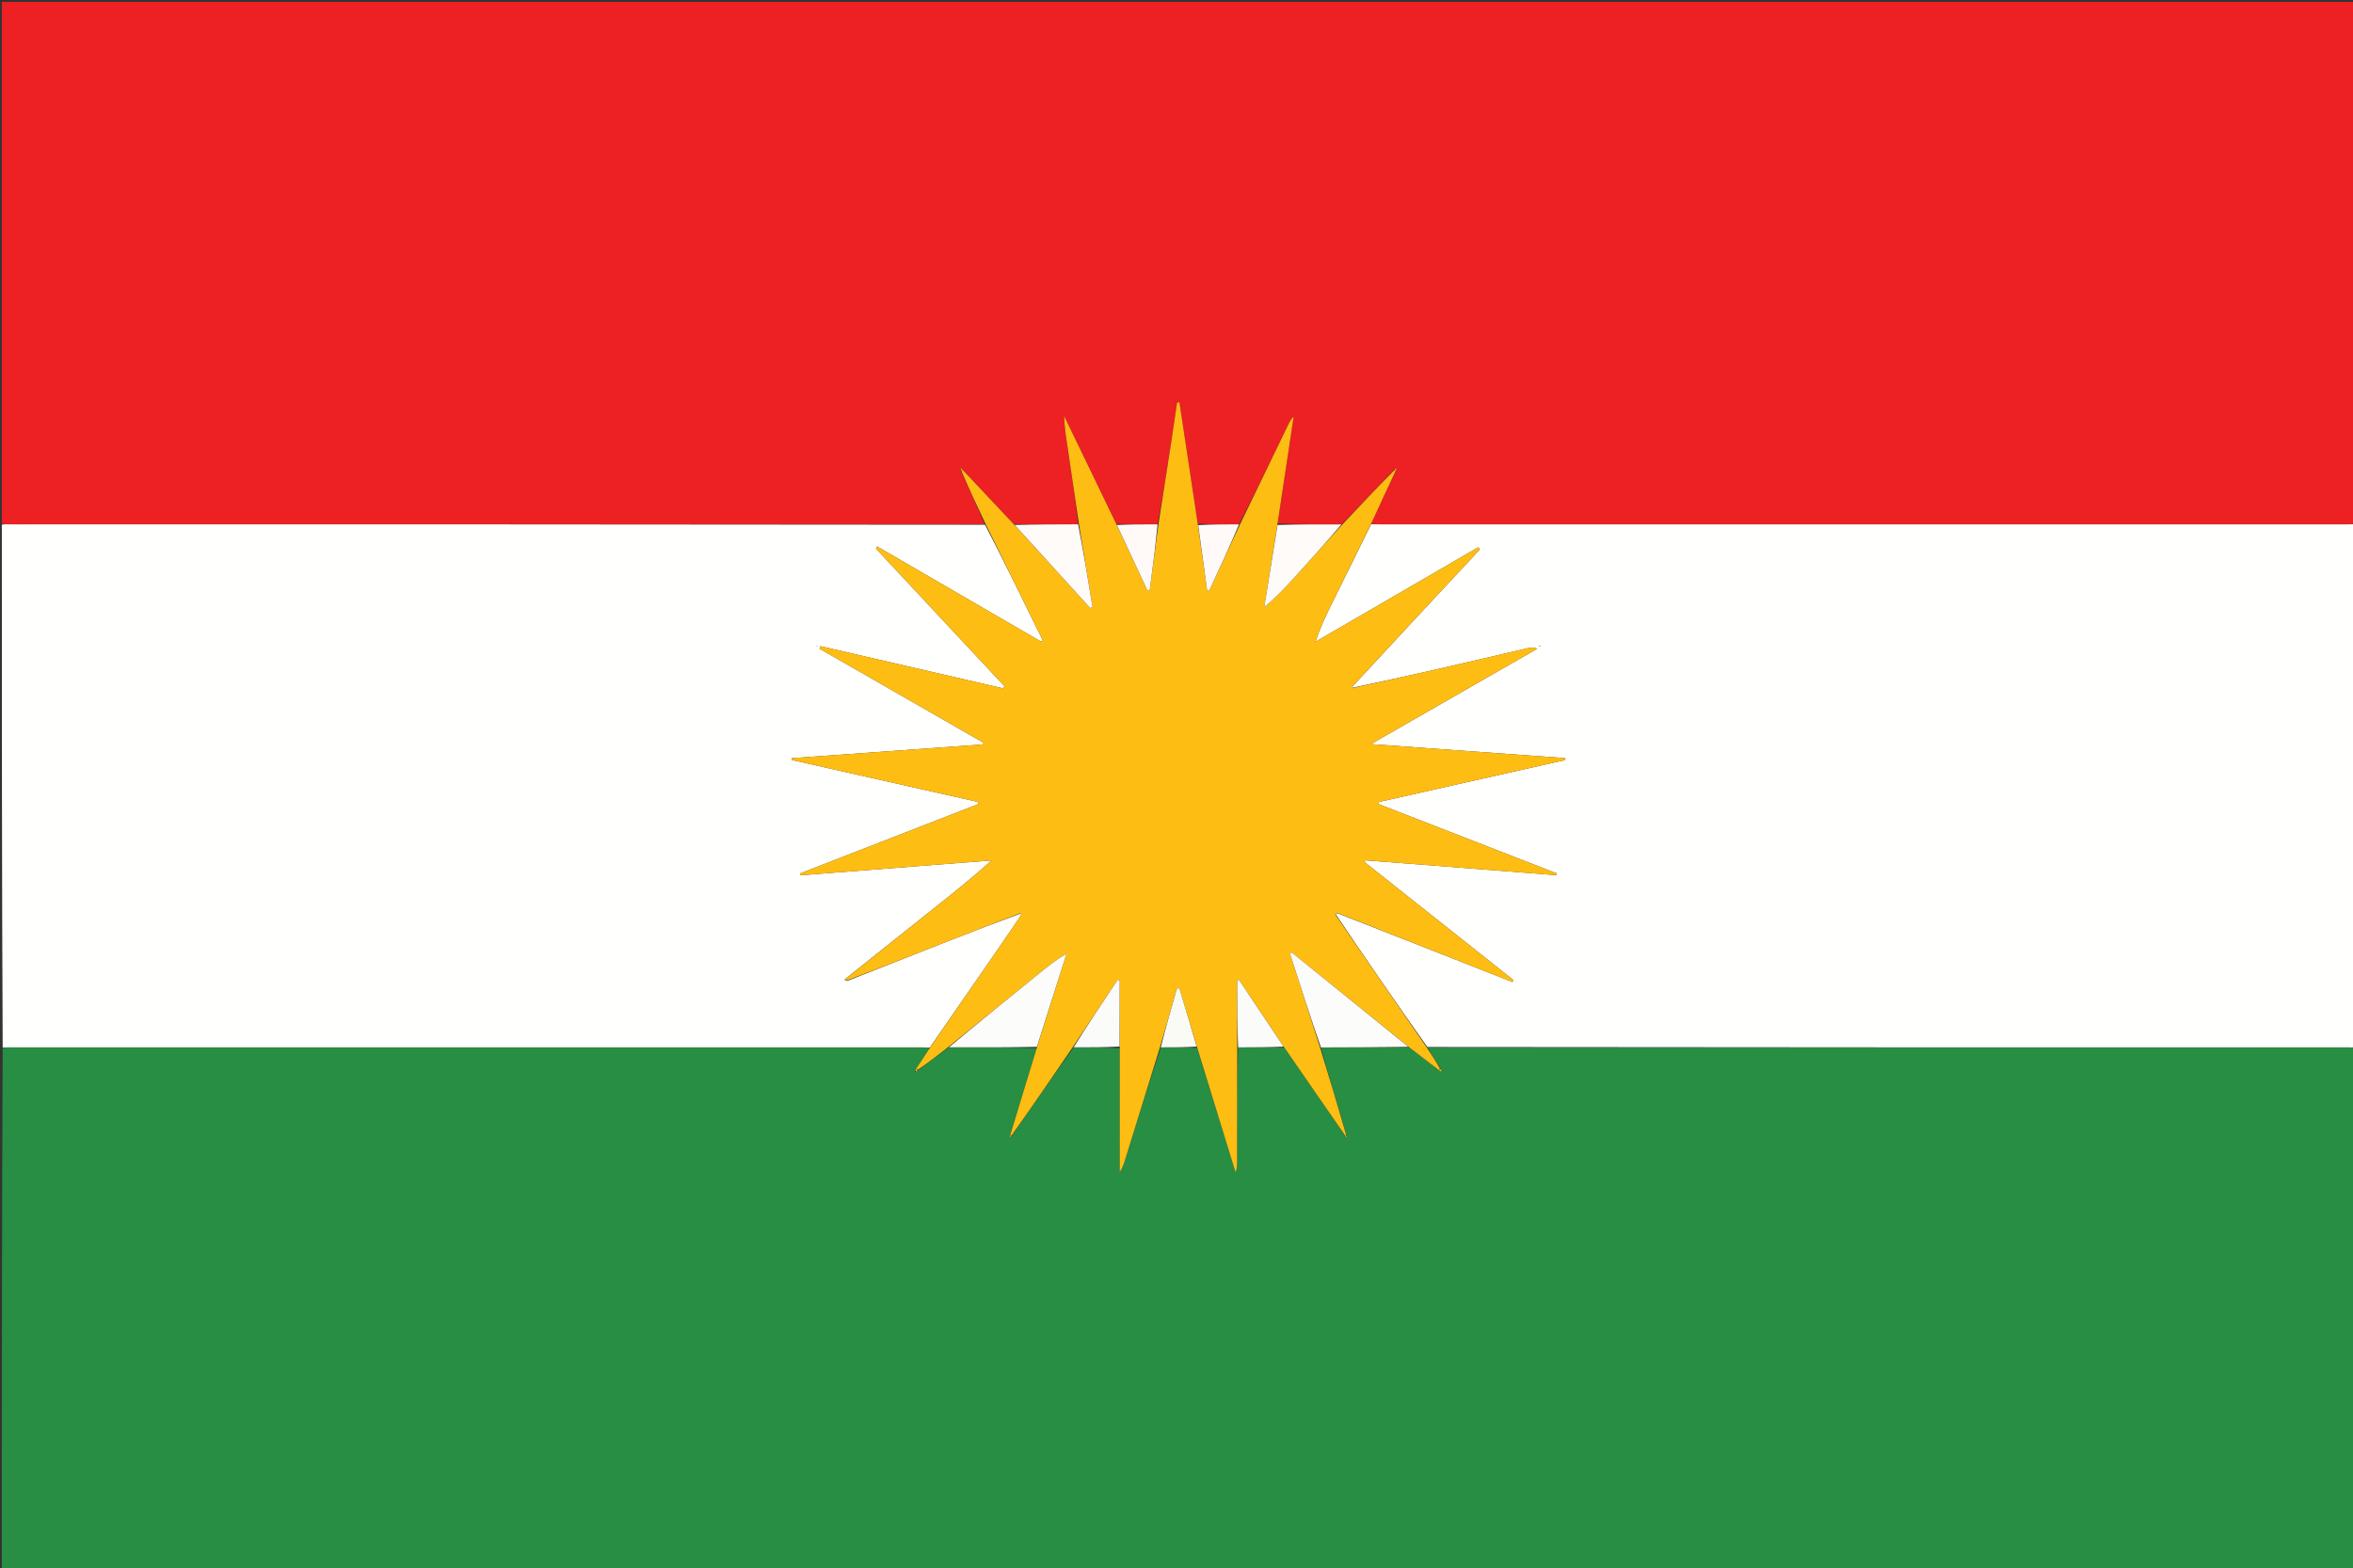 <svg version="1.1" id="Layer_1" xmlns="http://www.w3.org/2000/svg" xmlns:xlink="http://www.w3.org/1999/xlink" x="0px" y="0px"
	 width="100%" viewBox="0 0 1280 853" enable-background="new 0 0 1280 853" xml:space="preserve">
<rect x="0" y="0" width="1280" height="853" fill="#333333" stroke="none"/>
<path fill="#ED2024" opacity="1" stroke="none" 
	d="
M1,285 
	C1,190.355 1,95.71 1,1.032 
	C427.548,1.032 854.096,1.032 1281,1.032 
	C1281,95.36 1281,189.72 1280.545,284.643 
	C1279.257,285.219 1278.424,285.244 1277.591,285.244 
	C1101.685,285.246 925.779,285.247 749.873,285.242 
	C748.542,285.242 747.211,285.175 745.944,284.773 
	C750.41,274.996 754.811,265.587 759.399,256.027 
	C759.553,255.463 759.521,255.05 759.489,254.637 
	C759.153,254.937 758.818,255.237 758.207,255.718 
	C748.699,265.7 739.465,275.5 729.74,285.272 
	C717.853,285.233 706.456,285.223 695.031,284.776 
	C697.913,265.097 700.824,245.855 703.736,226.613 
	C702.334,227.91 701.594,229.377 700.878,230.856 
	C692.098,248.988 683.322,267.122 674.028,285.243 
	C666.279,285.237 659.047,285.243 651.63,284.892 
	C648.161,262.634 644.877,240.732 641.593,218.831 
	C641.17,218.869 640.747,218.907 640.324,218.944 
	C639.213,226.473 638.14,234.008 636.983,241.529 
	C634.74,256.107 632.45,270.677 629.692,285.24 
	C621.953,285.238 614.701,285.246 607.252,284.986 
	C597.666,265.262 588.277,245.805 578.887,226.348 
	C578.986,231.705 579.794,236.775 580.547,241.854 
	C582.69,256.306 584.811,270.761 586.477,285.221 
	C574.596,285.251 563.181,285.275 551.495,285.099 
	C541.999,275.098 532.772,265.297 523.407,255.313 
	C523.017,254.96 522.764,254.79 522.511,254.62 
	C522.603,255.141 522.695,255.662 522.855,256.538 
	C527.325,266.31 531.725,275.728 535.654,285.187 
	C358.446,285.235 181.71,285.241 4.974,285.236 
	C3.65,285.236 2.325,285.082 1,285 
z"/>
<path fill="#278E43" opacity="1" stroke="none" 
	d="
M1281,570 
	C1281,664.645 1281,759.29 1281,853.968 
	C854.452,853.968 427.903,853.968 1,853.968 
	C1,759.64 1,665.28 1.455,570.357 
	C2.91,569.78 3.91,569.753 4.909,569.753 
	C170.378,569.752 335.847,569.751 501.316,569.756 
	C502.815,569.757 504.313,569.831 505.713,570.195 
	C503.183,574.165 500.751,577.809 498.142,581.689 
	C497.977,582.283 497.988,582.641 497.765,582.924 
	C497.504,583.127 497.477,583.405 497.45,583.684 
	C497.633,583.456 497.817,583.228 498.265,582.993 
	C498.758,582.73 498.985,582.473 499.534,582.111 
	C505.155,577.895 510.454,573.785 516.241,569.711 
	C532.453,569.767 548.177,569.787 563.899,570.196 
	C559.104,586.233 554.311,601.881 549.367,617.759 
	C549.27,618.254 549.324,618.52 549.378,618.786 
	C549.605,618.545 549.832,618.304 550.36,617.911 
	C561.627,601.734 572.593,585.71 584.061,569.718 
	C592.693,569.756 600.821,569.761 609.03,570.243 
	C609.111,593.005 609.111,615.289 609.111,637.573 
	C610.577,635.461 611.294,633.288 611.972,631.102 
	C618.32,610.646 624.661,590.187 631.473,569.747 
	C638.293,569.753 644.644,569.742 651.203,570.051 
	C658.32,592.846 665.229,615.319 672.137,637.792 
	C672.97,635.65 672.968,633.686 672.971,631.722 
	C672.996,611.069 673.022,590.417 673.513,569.765 
	C682.13,569.738 690.282,569.711 698.666,569.919 
	C702.096,574.806 705.286,579.463 708.494,584.107 
	C716.311,595.423 724.137,606.733 732.01,618.314 
	C732.271,618.62 732.482,618.658 732.692,618.696 
	C732.61,618.313 732.529,617.931 732.413,617.166 
	C727.62,601.125 722.86,585.466 718.562,569.791 
	C734.804,569.742 750.584,569.709 766.696,569.859 
	C772.287,574.095 777.547,578.148 782.927,582.439 
	C783.37,582.778 783.695,582.879 784.077,583.207 
	C784.319,583.339 784.504,583.245 784.688,583.151 
	C784.43,583.119 784.171,583.088 784.084,582.801 
	C784.074,582.186 783.892,581.826 783.554,581.158 
	C780.995,577.19 778.594,573.529 776.642,569.829 
	C944.069,569.778 1111.047,569.765 1278.024,569.763 
	C1279.016,569.763 1280.008,569.917 1281,570 
z"/>
<path fill="#FFFFFE" opacity="1" stroke="none" 
	d="
M505.811,569.87 
	C504.313,569.831 502.815,569.757 501.316,569.756 
	C335.847,569.751 170.378,569.752 4.909,569.753 
	C3.91,569.753 2.91,569.78 1.455,569.897 
	C1,475.31 1,380.62 1,285.465 
	C2.325,285.082 3.65,285.236 4.974,285.236 
	C181.71,285.241 358.446,285.235 535.852,285.45 
	C546.779,306.584 557.036,327.498 567.293,348.412 
	C566.964,348.616 566.634,348.821 566.305,349.026 
	C536.592,331.779 506.879,314.531 477.166,297.284 
	C476.952,297.674 476.737,298.064 476.523,298.453 
	C499.824,323.406 523.125,348.359 546.427,373.312 
	C546.162,373.691 545.897,374.069 545.633,374.448 
	C512.533,366.806 479.433,359.163 446.333,351.521 
	C446.155,351.971 445.976,352.421 445.798,352.871 
	C475.534,369.926 505.271,386.98 535.008,404.035 
	C534.935,404.344 534.863,404.653 534.79,404.961 
	C500.105,407.455 465.419,409.948 430.733,412.441 
	C430.696,412.765 430.659,413.09 430.621,413.414 
	C464.492,421.044 498.363,428.675 532.234,436.305 
	C532.263,436.662 532.293,437.02 532.323,437.377 
	C499.924,449.981 467.526,462.586 435.127,475.19 
	C435.206,475.515 435.284,475.84 435.363,476.166 
	C470.033,473.465 504.703,470.764 539.373,468.063 
	C529.161,477.361 518.612,485.688 508.103,494.065 
	C491.96,506.931 475.844,519.832 459.424,532.866 
	C459.59,533.246 460.049,533.476 460.873,533.627 
	C479.76,526.215 498.267,518.845 516.81,511.563 
	C529.466,506.593 542.171,501.746 555.042,497.018 
	C555.362,497.303 555.493,497.412 555.461,497.823 
	C551.841,503.202 548.413,508.301 544.92,513.354 
	C531.895,532.201 518.849,551.033 505.811,569.87 
M444.926,351.528 
	C444.564,351.535 444.203,351.542 443.841,351.549 
	C444.107,351.664 444.373,351.779 444.926,351.528 
M457.35,534.463 
	C457.515,534.485 457.68,534.506 457.845,534.528 
	C457.772,534.44 457.7,534.352 457.35,534.463 
z"/>
<path fill="#FFFFFE" opacity="1" stroke="none" 
	d="
M1281,569.535 
	C1280.008,569.917 1279.016,569.763 1278.024,569.763 
	C1111.047,569.765 944.069,569.778 776.438,569.558 
	C759.315,545.39 742.846,521.453 726.593,497.335 
	C726.945,497.025 727.082,496.897 727.588,496.807 
	C759.549,509.306 791.142,521.767 822.735,534.227 
	C822.925,533.874 823.115,533.521 823.304,533.169 
	C796.276,511.746 769.248,490.323 742.219,468.9 
	C742.379,468.599 742.539,468.297 742.699,467.995 
	C777.364,470.699 812.028,473.402 846.693,476.106 
	C846.75,475.782 846.807,475.458 846.864,475.134 
	C814.458,462.523 782.051,449.913 749.644,437.303 
	C749.721,436.979 749.798,436.654 749.875,436.33 
	C783.774,428.699 817.673,421.067 851.571,413.436 
	C851.525,413.09 851.478,412.745 851.432,412.4 
	C816.7,409.898 781.969,407.395 745.758,404.786 
	C776.754,387.012 806.483,369.964 836.211,352.916 
	C834.356,352.056 832.925,352.187 831.539,352.508 
	C814.192,356.515 796.864,360.606 779.505,364.561 
	C765.079,367.848 750.619,370.983 736.05,374.058 
	C735.927,373.93 735.679,373.674 735.796,373.36 
	C758.962,348.313 782.012,323.581 805.063,298.849 
	C804.758,298.469 804.453,298.09 804.148,297.711 
	C774.621,314.855 745.093,331.999 715.566,349.144 
	C718.009,341.803 721.065,335.351 724.218,328.947 
	C731.413,314.332 738.656,299.741 745.879,285.14 
	C747.211,285.175 748.542,285.242 749.873,285.242 
	C925.779,285.247 1101.685,285.246 1277.591,285.244 
	C1278.424,285.244 1279.257,285.219 1280.545,285.102 
	C1281,379.69 1281,474.38 1281,569.535 
M838.198,351.597 
	C837.952,351.463 837.717,351.3 837.455,351.216 
	C837.38,351.191 837.231,351.392 837.115,351.49 
	C837.352,351.612 837.589,351.734 838.198,351.597 
M824.171,534.476 
	C824.335,534.485 824.5,534.494 824.664,534.504 
	C824.586,534.422 824.508,534.341 824.171,534.476 
z"/>
<path fill="#FEBD12" opacity="1" stroke="none" 
	d="
M745.944,284.773 
	C738.656,299.741 731.413,314.332 724.218,328.947 
	C721.065,335.351 718.009,341.803 715.566,349.144 
	C745.093,331.999 774.621,314.855 804.148,297.711 
	C804.453,298.09 804.758,298.469 805.063,298.849 
	C782.012,323.581 758.962,348.313 735.618,373.492 
	C735.386,374.18 735.448,374.421 735.509,374.663 
	C735.731,374.504 735.953,374.345 736.174,374.186 
	C750.619,370.983 765.079,367.848 779.505,364.561 
	C796.864,360.606 814.192,356.515 831.539,352.508 
	C832.925,352.187 834.356,352.056 836.211,352.916 
	C806.483,369.964 776.754,387.012 745.758,404.786 
	C781.969,407.395 816.7,409.898 851.432,412.4 
	C851.478,412.745 851.525,413.09 851.571,413.436 
	C817.673,421.067 783.774,428.699 749.875,436.33 
	C749.798,436.654 749.721,436.979 749.644,437.303 
	C782.051,449.913 814.458,462.523 846.864,475.134 
	C846.807,475.458 846.75,475.782 846.693,476.106 
	C812.028,473.402 777.364,470.699 742.699,467.995 
	C742.539,468.297 742.379,468.599 742.219,468.9 
	C769.248,490.323 796.276,511.746 823.304,533.169 
	C823.115,533.521 822.925,533.874 822.735,534.227 
	C791.142,521.767 759.549,509.306 727.432,496.609 
	C726.731,496.754 726.554,497.135 726.378,497.517 
	C742.846,521.453 759.315,545.39 775.987,569.597 
	C778.594,573.529 780.995,577.19 783.323,581.337 
	C783.102,581.948 782.955,582.074 782.808,582.2 
	C777.547,578.148 772.287,574.095 766.484,569.668 
	C744.858,552.247 723.774,535.202 702.69,518.156 
	C702.375,518.344 702.059,518.533 701.744,518.721 
	C707.196,535.75 712.648,552.779 718.1,569.808 
	C722.86,585.466 727.62,601.125 732.289,617.288 
	C732.199,617.793 731.959,618.045 731.959,618.045 
	C724.137,606.733 716.311,595.423 708.494,584.107 
	C705.286,579.463 702.096,574.806 698.499,569.612 
	C690.036,557.036 681.974,545.003 673.912,532.969 
	C673.624,533.14 673.336,533.311 673.047,533.481 
	C673.047,545.576 673.047,557.67 673.047,569.764 
	C673.022,590.417 672.996,611.069 672.971,631.722 
	C672.968,633.686 672.97,635.65 672.137,637.792 
	C665.229,615.319 658.32,592.846 651.183,569.675 
	C647.819,558.524 644.683,548.07 641.548,537.617 
	C641.115,537.679 640.683,537.74 640.25,537.801 
	C637.168,548.444 634.086,559.087 631.004,569.73 
	C624.661,590.187 618.32,610.646 611.972,631.102 
	C611.294,633.288 610.577,635.461 609.111,637.573 
	C609.111,615.289 609.111,593.005 609.1,569.794 
	C609.088,557.036 609.088,545.204 609.088,533.372 
	C608.726,533.257 608.364,533.142 608.002,533.027 
	C599.854,545.246 591.706,557.466 583.558,569.685 
	C572.593,585.71 561.627,601.734 550.227,617.775 
	C549.793,617.791 549.518,617.529 549.518,617.529 
	C554.311,601.881 559.104,586.233 564.052,569.871 
	C569.528,552.373 574.849,535.589 580.169,518.805 
	C574.896,521.888 570.474,525.378 566.094,528.92 
	C549.306,542.496 532.532,556.088 515.753,569.675 
	C510.454,573.785 505.155,577.895 499.315,581.915 
	C498.622,581.701 498.47,581.577 498.318,581.454 
	C500.751,577.809 503.183,574.165 505.713,570.195 
	C518.849,551.033 531.895,532.201 544.92,513.354 
	C548.413,508.301 551.841,503.202 555.583,497.619 
	C555.529,497.023 555.192,496.933 554.854,496.843 
	C542.171,501.746 529.466,506.593 516.81,511.563 
	C498.267,518.845 479.76,526.215 460.679,533.377 
	C459.986,533.044 459.851,532.881 459.717,532.718 
	C475.844,519.832 491.96,506.931 508.103,494.065 
	C518.612,485.688 529.161,477.361 539.373,468.063 
	C504.703,470.764 470.033,473.465 435.363,476.166 
	C435.284,475.84 435.206,475.515 435.127,475.19 
	C467.526,462.586 499.924,449.981 532.323,437.377 
	C532.293,437.02 532.263,436.662 532.234,436.305 
	C498.363,428.675 464.492,421.044 430.621,413.414 
	C430.659,413.09 430.696,412.765 430.733,412.441 
	C465.419,409.948 500.105,407.455 534.79,404.961 
	C534.863,404.653 534.935,404.344 535.008,404.035 
	C505.271,386.98 475.534,369.926 445.798,352.871 
	C445.976,352.421 446.155,351.971 446.333,351.521 
	C479.433,359.163 512.533,366.806 545.633,374.448 
	C545.897,374.069 546.162,373.691 546.427,373.312 
	C523.125,348.359 499.824,323.406 476.523,298.453 
	C476.737,298.064 476.952,297.674 477.166,297.284 
	C506.879,314.531 536.592,331.779 566.305,349.026 
	C566.634,348.821 566.964,348.616 567.293,348.412 
	C557.036,327.498 546.779,306.584 536.324,285.407 
	C531.725,275.728 527.325,266.31 523.048,256.37 
	C523.297,255.73 523.421,255.613 523.545,255.496 
	C532.772,265.297 541.999,275.098 551.684,285.374 
	C565.783,300.815 579.424,315.781 593.065,330.747 
	C593.479,330.562 593.894,330.378 594.308,330.193 
	C591.852,315.2 589.397,300.207 586.941,285.215 
	C584.811,270.761 582.69,256.306 580.547,241.854 
	C579.794,236.775 578.986,231.705 578.887,226.348 
	C588.277,245.805 597.666,265.262 607.386,285.337 
	C613.211,297.709 618.707,309.462 624.202,321.215 
	C624.61,321.156 625.018,321.097 625.425,321.038 
	C627.01,309.109 628.594,297.179 630.179,285.25 
	C632.45,270.677 634.74,256.107 636.983,241.529 
	C638.14,234.008 639.213,226.473 640.324,218.944 
	C640.747,218.907 641.17,218.869 641.593,218.831 
	C644.877,240.732 648.161,262.634 651.624,285.32 
	C653.416,297.761 655.029,309.416 656.641,321.072 
	C657.036,321.129 657.431,321.187 657.825,321.245 
	C663.399,309.248 668.972,297.251 674.546,285.255 
	C683.322,267.122 692.098,248.988 700.878,230.856 
	C701.594,229.377 702.334,227.91 703.736,226.613 
	C700.824,245.855 697.913,265.097 694.923,285.147 
	C692.477,300.716 690.111,315.478 687.745,330.24 
	C693.977,325.122 699.084,319.683 704.106,314.167 
	C712.842,304.57 721.525,294.926 730.231,285.301 
	C739.465,275.5 748.699,265.7 758.388,255.881 
	C758.843,255.863 759.213,256.178 759.213,256.178 
	C754.811,265.587 750.41,274.996 745.944,284.773 
z"/>
<path fill="#FFFBF8" opacity="1" stroke="none" 
	d="
M586.477,285.221 
	C589.397,300.207 591.852,315.2 594.308,330.193 
	C593.894,330.378 593.479,330.562 593.065,330.747 
	C579.424,315.781 565.783,300.815 551.954,285.574 
	C563.181,285.275 574.596,285.251 586.477,285.221 
z"/>
<path fill="#FFFBF8" opacity="1" stroke="none" 
	d="
M729.74,285.272 
	C721.525,294.926 712.842,304.57 704.106,314.167 
	C699.084,319.683 693.977,325.122 687.745,330.24 
	C690.111,315.478 692.477,300.716 694.952,285.584 
	C706.456,285.223 717.853,285.233 729.74,285.272 
z"/>
<path fill="#FFFAF7" opacity="1" stroke="none" 
	d="
M629.692,285.24 
	C628.594,297.179 627.01,309.109 625.425,321.038 
	C625.018,321.097 624.61,321.156 624.202,321.215 
	C618.707,309.462 613.211,297.709 607.582,285.604 
	C614.701,285.246 621.953,285.238 629.692,285.24 
z"/>
<path fill="#FFFAF7" opacity="1" stroke="none" 
	d="
M674.028,285.243 
	C668.972,297.251 663.399,309.248 657.825,321.245 
	C657.431,321.187 657.036,321.129 656.641,321.072 
	C655.029,309.416 653.416,297.761 651.81,285.677 
	C659.047,285.243 666.279,285.237 674.028,285.243 
z"/>
<path fill="#FEBD12" opacity="1" stroke="none" 
	d="
M758.663,255.7 
	C758.818,255.237 759.153,254.937 759.489,254.637 
	C759.521,255.05 759.553,255.463 759.399,256.027 
	C759.213,256.178 758.843,255.863 758.663,255.7 
z"/>
<path fill="#FEBD12" opacity="1" stroke="none" 
	d="
M522.979,256.015 
	C522.695,255.662 522.603,255.141 522.511,254.62 
	C522.764,254.79 523.017,254.96 523.407,255.313 
	C523.421,255.613 523.297,255.73 522.979,256.015 
z"/>
<path fill="#FCFDFA" opacity="1" stroke="none" 
	d="
M718.562,569.791 
	C712.648,552.779 707.196,535.75 701.744,518.721 
	C702.059,518.533 702.375,518.344 702.69,518.156 
	C723.774,535.202 744.858,552.247 766.153,569.485 
	C750.584,569.709 734.804,569.742 718.562,569.791 
z"/>
<path fill="#FCFDFA" opacity="1" stroke="none" 
	d="
M516.241,569.711 
	C532.532,556.088 549.306,542.496 566.094,528.92 
	C570.474,525.378 574.896,521.888 580.169,518.805 
	C574.849,535.589 569.528,552.373 564.054,569.482 
	C548.177,569.787 532.453,569.767 516.241,569.711 
z"/>
<path fill="#FBFCF9" opacity="1" stroke="none" 
	d="
M584.061,569.718 
	C591.706,557.466 599.854,545.246 608.002,533.027 
	C608.364,533.142 608.726,533.257 609.088,533.372 
	C609.088,545.204 609.088,557.036 609.018,569.317 
	C600.821,569.761 592.693,569.756 584.061,569.718 
z"/>
<path fill="#FBFCF9" opacity="1" stroke="none" 
	d="
M673.513,569.765 
	C673.047,557.67 673.047,545.576 673.047,533.481 
	C673.336,533.311 673.624,533.14 673.912,532.969 
	C681.974,545.003 690.036,557.036 698.266,569.376 
	C690.282,569.711 682.13,569.738 673.513,569.765 
z"/>
<path fill="#FBFBF6" opacity="1" stroke="none" 
	d="
M631.473,569.747 
	C634.086,559.087 637.168,548.444 640.25,537.801 
	C640.683,537.74 641.115,537.679 641.548,537.617 
	C644.683,548.07 647.819,558.524 650.975,569.353 
	C644.644,569.742 638.293,569.753 631.473,569.747 
z"/>
<path fill="#FEBD12" opacity="1" stroke="none" 
	d="
M732.323,617.671 
	C732.529,617.931 732.61,618.313 732.692,618.696 
	C732.482,618.658 732.271,618.62 732.01,618.314 
	C731.959,618.045 732.199,617.793 732.323,617.671 
z"/>
<path fill="#FEBD12" opacity="1" stroke="none" 
	d="
M549.926,617.927 
	C549.832,618.304 549.605,618.545 549.378,618.786 
	C549.324,618.52 549.27,618.254 549.367,617.759 
	C549.518,617.529 549.793,617.791 549.926,617.927 
z"/>
<path fill="#FEBD12" opacity="1" stroke="none" 
	d="
M783.912,583.056 
	C784.171,583.088 784.43,583.119 784.688,583.151 
	C784.504,583.245 784.319,583.339 784.051,583.227 
	C783.968,583.02 783.912,583.056 783.912,583.056 
z"/>
<path fill="#FEBD12" opacity="1" stroke="none" 
	d="
M497.766,582.924 
	C497.817,583.228 497.633,583.456 497.45,583.684 
	C497.477,583.405 497.504,583.127 497.766,582.924 
z"/>
<path fill="#FEBD12" opacity="1" stroke="none" 
	d="
M783.994,583 
	C783.695,582.879 783.37,582.778 782.927,582.439 
	C782.955,582.074 783.102,581.948 783.48,581.644 
	C783.892,581.826 784.074,582.186 784.084,582.801 
	C783.912,583.056 783.968,583.02 783.994,583 
z"/>
<path fill="#FEBD12" opacity="1" stroke="none" 
	d="
M498.265,582.993 
	C497.988,582.641 497.977,582.283 498.142,581.689 
	C498.47,581.577 498.622,581.701 498.993,582.021 
	C498.985,582.473 498.758,582.73 498.265,582.993 
z"/>
<path fill="#FEBD12" opacity="1" stroke="none" 
	d="
M444.783,351.711 
	C444.373,351.779 444.107,351.664 443.841,351.549 
	C444.203,351.542 444.564,351.535 444.783,351.711 
z"/>
<path fill="#FEBD12" opacity="1" stroke="none" 
	d="
M457.489,534.364 
	C457.7,534.352 457.772,534.44 457.845,534.528 
	C457.68,534.506 457.515,534.485 457.489,534.364 
z"/>
<path fill="#FEBD12" opacity="1" stroke="none" 
	d="
M460.314,533.457 
	C460.049,533.476 459.59,533.246 459.424,532.866 
	C459.851,532.881 459.986,533.044 460.314,533.457 
z"/>
<path fill="#FEBD12" opacity="1" stroke="none" 
	d="
M838.011,351.726 
	C837.589,351.734 837.352,351.612 837.115,351.49 
	C837.231,351.392 837.38,351.191 837.455,351.216 
	C837.717,351.3 837.952,351.463 838.011,351.726 
z"/>
<path fill="#FEBD12" opacity="1" stroke="none" 
	d="
M824.301,534.367 
	C824.508,534.341 824.586,534.422 824.664,534.504 
	C824.5,534.494 824.335,534.485 824.301,534.367 
z"/>
<path fill="#FFFFFE" opacity="1" stroke="none" 
	d="
M555.042,497.018 
	C555.192,496.933 555.529,497.023 555.745,497.318 
	C555.493,497.412 555.362,497.303 555.042,497.018 
z"/>
<path fill="#FFFFFE" opacity="1" stroke="none" 
	d="
M736.05,374.058 
	C735.953,374.345 735.731,374.504 735.509,374.663 
	C735.448,374.421 735.386,374.18 735.501,373.806 
	C735.679,373.674 735.927,373.93 736.05,374.058 
z"/>
<path fill="#FFFFFE" opacity="1" stroke="none" 
	d="
M726.593,497.335 
	C726.554,497.135 726.731,496.754 727.063,496.57 
	C727.082,496.897 726.945,497.025 726.593,497.335 
z"/>
</svg>